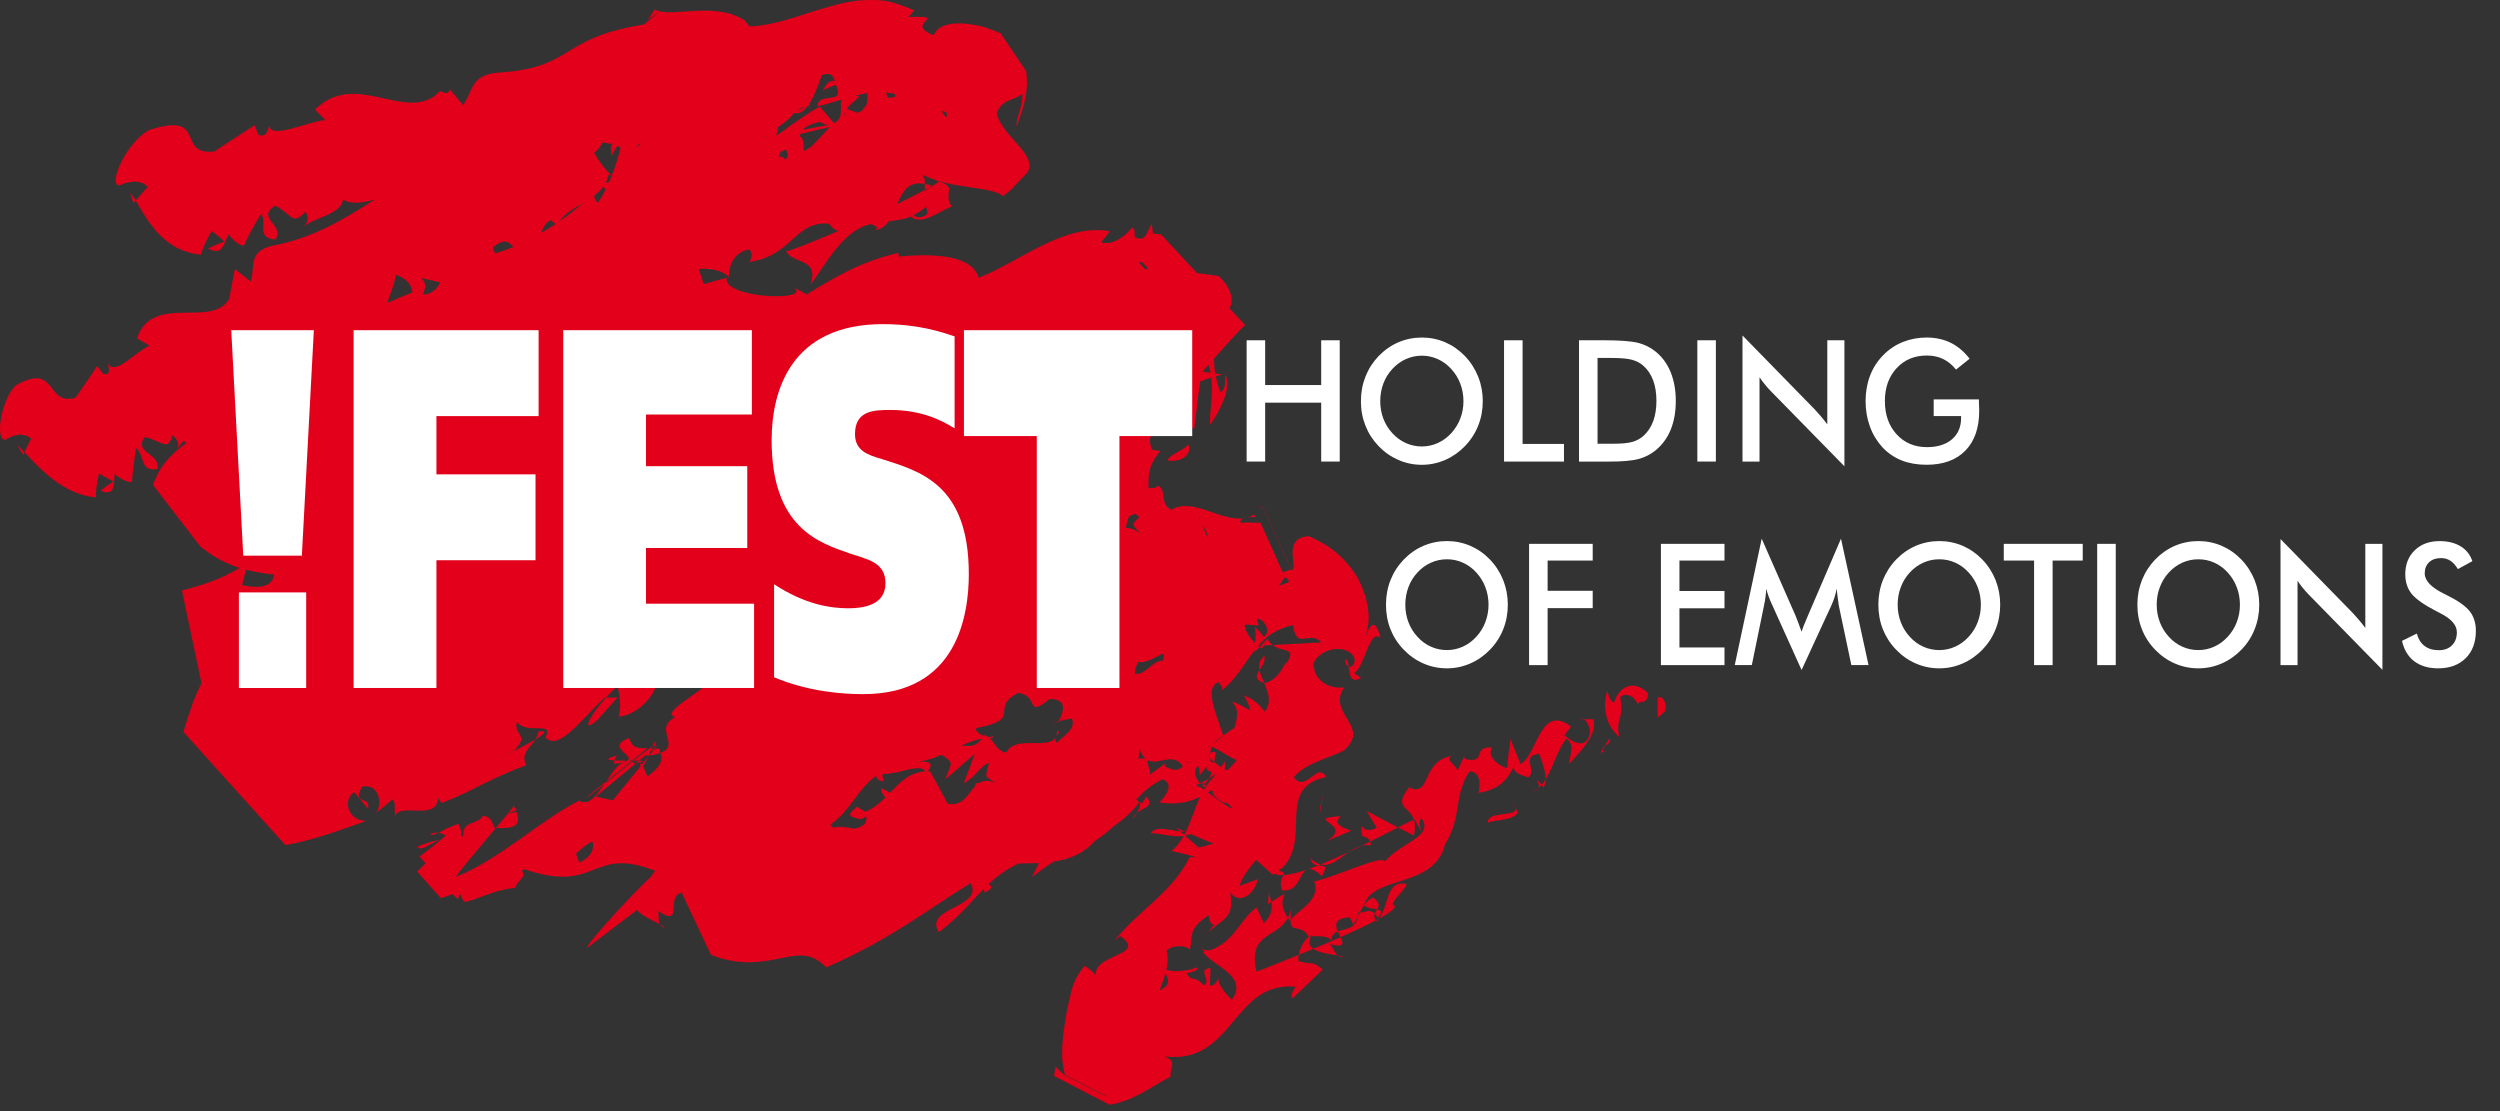 <svg width="63" height="28" viewBox="0 0 63 28" fill="none" xmlns="http://www.w3.org/2000/svg">
<rect x="0" y="0" width="63" height="28" fill="#333333" stroke="none"/>
<path d="M15.013 20.075L16.574 18.778L15.443 20.168L15.013 20.075ZM16.63 23.292C16.655 23.325 16.692 23.358 16.755 23.383C16.743 23.356 16.692 23.323 16.63 23.292ZM23.404 4.735C23.429 4.714 23.436 4.689 23.471 4.671C23.411 4.656 23.356 4.643 23.304 4.635L23.307 4.785L23.404 4.735ZM31.337 13.06C31.372 13.055 31.406 13.047 31.441 13.039C31.403 13.042 31.369 13.049 31.337 13.06ZM29.002 21.002C29.255 20.978 29.73 21.181 30.032 20.998L30.023 20.871C29.94 21.137 29.153 20.695 29.002 21.002ZM31.598 12.973C31.546 13.003 31.494 13.023 31.441 13.039C31.575 13.024 31.712 13.038 31.598 12.973ZM30.128 19.787C30.058 19.811 30.842 20.618 30.768 20.631C30.87 20.621 30.082 19.817 30.128 19.787ZM11.094 21.158C10.908 21.195 10.715 21.252 10.517 21.334C10.605 21.482 10.843 21.245 11.094 21.158ZM15.644 17.579V17.572L15.563 17.576L15.644 17.579ZM3.362 5.119L3.421 5.054C3.374 4.984 3.33 4.913 3.277 4.849L3.362 5.119ZM19.808 6.332C19.806 6.329 19.803 6.327 19.803 6.324C19.798 6.329 19.803 6.33 19.808 6.332ZM31.772 12.773L31.696 12.747L31.782 12.784L31.823 12.799L31.833 12.803H31.836C31.833 12.798 31.831 12.794 31.83 12.79L31.813 12.786L31.772 12.773ZM29.378 19.226L29.473 19.156C29.443 19.178 29.402 19.202 29.378 19.226ZM31.054 20.359C31.065 20.47 30.19 19.748 30.128 19.787L30.271 19.726C30.262 19.662 31.099 20.388 31.054 20.359ZM30.023 20.872C30.033 20.835 30.03 20.785 30.009 20.713L30.023 20.872ZM31.829 12.79C31.723 12.555 31.649 12.391 31.64 12.368C31.647 12.387 31.704 12.514 31.829 12.79ZM30.283 19.806C30.363 19.759 30.42 19.696 30.467 19.619C30.4 19.659 30.338 19.694 30.271 19.726L30.283 19.806ZM16.166 19.032C16.369 19.049 16.517 19.023 16.642 18.973C16.63 18.933 16.624 18.894 16.591 18.852L16.166 19.032ZM0.583 11.459L0.616 11.395C0.554 11.334 0.496 11.274 0.43 11.22L0.583 11.459ZM27.136 24.62C27.132 24.625 27.13 24.635 27.125 24.646C27.129 24.631 27.134 24.624 27.136 24.62ZM28.714 20.214C28.714 20.214 28.714 20.214 28.715 20.216C28.715 20.216 28.715 20.214 28.714 20.214ZM28.65 20.482C28.629 20.499 28.607 20.519 28.594 20.539C28.479 20.709 28.572 20.614 28.65 20.482ZM16.628 0.288C16.651 0.272 16.665 0.263 16.667 0.26C16.665 0.263 16.651 0.271 16.628 0.288ZM16.398 0.385L16.358 0.447L16.334 0.476L16.323 0.492L16.321 0.496L16.318 0.497C16.279 0.526 16.525 0.356 16.627 0.288C16.58 0.277 16.538 0.263 16.501 0.242C16.469 0.289 16.427 0.341 16.398 0.385ZM33.416 21.2C33.642 21.112 33.835 21.026 34.052 20.931C33.842 20.864 33.57 20.768 33.788 20.568C32.778 20.631 34.181 20.775 33.416 21.2ZM38.769 19.865C38.727 19.899 38.682 19.937 38.632 19.967C38.705 19.931 38.747 19.901 38.769 19.865ZM38.728 19.659C38.784 19.757 38.796 19.817 38.769 19.865C38.798 19.838 38.825 19.81 38.848 19.781C38.812 19.724 38.775 19.675 38.728 19.659ZM34.72 23.133C34.856 22.979 34.804 22.936 34.704 22.915C34.681 22.948 34.659 22.983 34.643 23.023C34.67 23.05 34.694 23.085 34.72 23.133ZM34.75 23.152C34.725 23.165 34.698 23.18 34.67 23.195C34.675 23.201 34.678 23.207 34.683 23.215C34.709 23.198 34.729 23.176 34.75 23.152ZM35.089 22.789C35.163 22.603 35.374 22.467 35.448 22.278C34.913 22.154 34.999 22.858 34.75 23.153C35.084 22.97 35.245 22.832 35.089 22.789ZM28.65 20.482C28.809 20.359 29.106 20.319 28.887 20.073L28.78 20.247C28.754 20.237 28.733 20.227 28.715 20.216C28.751 20.27 28.708 20.385 28.65 20.482ZM33.713 24.077C33.615 24.006 33.596 23.871 33.509 23.789C33.891 23.892 33.857 23.779 33.779 23.618C33.558 23.716 33.326 23.814 33.095 23.91C33.245 24.019 33.534 24.044 33.713 24.077ZM37.496 20.734C37.673 20.646 38.118 20.695 38.256 20.467L38.189 20.358C38.256 20.605 37.454 20.42 37.496 20.734ZM33.852 24.124C33.83 24.102 33.775 24.088 33.713 24.077C33.747 24.102 33.791 24.12 33.852 24.124ZM38.895 19.85C38.933 19.792 38.949 19.722 38.949 19.643C38.916 19.693 38.885 19.738 38.848 19.78L38.895 19.85ZM38.103 20.219L38.19 20.358C38.179 20.322 38.152 20.278 38.103 20.219ZM26.646 18.425C26.643 18.477 26.633 18.517 26.618 18.553C26.664 18.482 26.742 18.435 26.646 18.425ZM30.577 21.262L30.21 21.359L29.634 20.861L30.577 21.262ZM39.915 18.123C40.011 18.182 40.096 18.413 40.059 18.503C39.955 18.937 39.542 18.644 39.425 18.528L39.59 18.308C38.799 17.724 38.767 18.995 38.318 19.255L38.063 18.622C38.032 18.868 37.999 19.109 37.978 19.358C37.768 19.296 37.452 19.068 37.604 18.833C37.067 18.819 37.485 19.214 36.968 19.14C36.898 19.12 36.889 19.087 36.899 19.047L36.731 19.421C36.693 19.273 36.36 19.113 36.608 19.042C35.801 19.173 36.077 20.075 35.529 19.857L35.545 19.794C35.076 20.371 35.513 20.298 35.629 20.655C35.634 20.653 35.641 20.651 35.646 20.648C35.706 20.763 35.783 20.887 35.826 20.97C35.761 20.798 35.764 20.689 35.817 20.614C35.812 20.606 35.804 20.597 35.798 20.59C35.826 20.582 35.835 20.59 35.817 20.614C36.162 21.08 35.3 21.228 34.903 21.707C34.815 21.532 33.737 22.071 33.126 22.21L33.08 22.126C33.346 22.634 32.812 22.862 32.521 23.174C32.524 23.548 32.759 23.256 32.97 23.589C32.981 23.589 32.993 23.589 33.005 23.589C33.02 23.579 33.032 23.567 33.048 23.558C33.041 23.568 33.039 23.579 33.035 23.59C33.259 23.595 33.524 23.583 33.543 23.719C33.554 23.568 33.622 23.506 33.71 23.471C33.643 23.302 33.635 23.134 34.013 23.117L34.1 23.291C34.148 23.229 34.182 23.159 34.219 23.09C34.227 23.052 34.232 23.012 34.234 22.967C34.246 22.979 34.258 22.983 34.27 22.988C34.304 22.925 34.336 22.862 34.376 22.806C34.376 22.806 34.376 22.806 34.376 22.805C34.593 22.051 36.146 22.394 36.416 21.275C36.862 20.557 36.614 20.083 37.033 19.436C37.407 19.468 37.255 19.98 37.257 19.98C37.738 19.904 37.952 19.7 38.141 19.338C38.168 19.488 38.308 19.523 38.519 19.592C38.738 19.392 38.311 19.046 38.789 18.995C38.847 19.167 38.953 19.429 38.95 19.644C39.14 19.332 39.242 18.916 39.471 18.614C39.717 18.779 39.536 19.058 39.543 19.262C39.8 18.945 40.272 18.527 40.15 18.123L39.915 18.123ZM34.269 22.987C34.252 23.02 34.236 23.055 34.218 23.089C34.152 23.435 33.888 23.399 33.709 23.47C33.732 23.521 33.756 23.57 33.779 23.617C34.119 23.466 34.432 23.321 34.67 23.194C34.628 23.124 34.628 23.069 34.643 23.023C34.505 22.881 34.368 23.019 34.269 22.987ZM34.704 22.915C34.756 22.834 34.789 22.755 34.603 22.616C34.505 22.657 34.434 22.725 34.374 22.805C34.425 22.894 34.592 22.892 34.704 22.915ZM33.007 23.667L33.055 23.76C33.041 23.718 33.024 23.686 33.007 23.656C33.013 23.635 33.023 23.613 33.035 23.59C33.024 23.59 33.014 23.59 33.004 23.589C32.998 23.595 32.988 23.6 32.98 23.608C32.977 23.6 32.973 23.595 32.969 23.589L32.963 23.587L32.975 23.611C32.846 23.724 32.754 23.895 32.729 24.063C32.85 24.013 32.973 23.962 33.094 23.911C33.019 23.856 32.977 23.779 33.007 23.667ZM31.833 16.294L31.85 16.276L31.858 16.267V16.265C32.143 16.25 31.893 16.263 31.779 16.269C31.766 16.28 31.756 16.29 31.746 16.302C31.765 16.314 31.785 16.327 31.804 16.339L31.833 16.294ZM31.664 24.477C31.445 23.486 32.168 23.665 32.456 23.129C32.296 22.886 32.285 22.74 32.375 22.514L32.038 22.729C32.075 22.928 32.03 23.073 31.85 23.266L31.666 22.868C31.261 23.149 31.1 23.747 30.482 23.949C30.408 23.945 30.307 23.948 30.206 23.881L30.366 23.978C30.35 23.984 30.332 23.988 30.317 23.993C30.536 24.332 31.484 24.59 31.041 25.195C30.882 25.037 30.624 24.755 30.728 24.58C30.694 24.638 30.656 24.846 30.491 24.838L30.504 24.391C30.14 24.433 30.559 24.724 30.329 24.831C30.134 24.58 30.03 24.753 29.905 24.538C29.94 24.48 30.169 24.523 30.174 24.374C29.946 24.464 29.633 24.504 29.392 24.444C29.43 24.28 29.443 24.121 29.397 23.966C29.473 23.834 29.844 23.79 29.986 23.934C30.07 23.543 29.932 23.422 30.458 23.062C30.512 23.531 30.752 23.065 30.439 23.503C30.822 23.134 31.112 23.164 31.002 22.497C31.28 22.843 31.652 22.45 31.693 22.154C31.54 22.211 31.38 22.276 31.233 22.324C31.323 22.062 31.494 21.863 31.653 21.669L32.072 22.042C32.087 22.033 32.102 22.024 32.117 22.017C32.171 22.047 32.247 22.058 32.34 22.054C32.361 22.001 32.351 21.972 32.221 21.945C33.138 21.256 32.087 19.846 33.42 19.582C33.195 19.17 32.903 20.003 32.607 19.587C32.899 19.186 33.858 19.009 33.927 18.852C34.499 18.291 33.433 17.964 33.875 17.319C33.652 17.361 33.133 17.281 33.097 16.723C33.288 16.276 34.045 16.221 34.141 16.631C34.125 16.77 34.05 16.82 33.985 16.799C34.015 16.994 34.028 17.241 34.297 17.082L34.123 16.962C34.413 16.776 34.499 15.839 34.794 16.075C34.633 15.516 34.519 15.769 34.397 16.08C34.532 15.703 34.536 15.301 34.306 14.753C34.19 14.469 33.916 14.088 33.517 13.805C33.419 13.733 33.312 13.678 33.203 13.619L33.035 13.537L32.99 13.517L32.979 13.512C32.279 13.551 32.744 14.355 32.542 14.366C32.19 13.581 31.736 12.57 31.836 12.794L31.831 12.793L31.829 12.791C32.026 13.232 32.334 13.92 32.536 14.366C32.404 14.374 32.35 14.377 32.344 14.377C32.353 14.377 32.41 14.372 32.47 14.371H32.469L32.466 14.372L32.46 14.374L32.433 14.386C32.397 14.398 32.362 14.41 32.326 14.422C32.081 13.872 31.692 13.007 31.766 13.176H31.765H31.749L31.659 13.172C31.536 13.17 31.396 13.158 31.261 13.178C31.247 13.115 31.283 13.081 31.337 13.061C30.739 13.141 30.045 12.52 29.517 12.848C29.21 12.691 29.409 12.348 29.184 12.24L29.139 12.274L29.116 12.286L29.109 12.291H29.108V12.292C29.093 12.293 28.989 12.301 28.944 12.305C28.941 12.013 28.919 11.733 29.243 11.367L29.026 11.329C28.78 10.605 29.572 11.214 29.457 10.578L30.094 10.806C30.134 10.571 30.175 10.081 30.247 9.612C30.286 9.596 30.325 9.58 30.366 9.565L30.525 9.518C30.571 9.928 30.488 10.377 30.487 10.713C30.683 10.462 31.08 9.751 30.873 9.438C30.862 9.585 30.913 9.813 30.754 9.877C30.702 9.745 30.665 9.615 30.638 9.485L30.696 9.468L30.777 9.443L30.8 9.439L30.805 9.438L30.805 9.436C30.743 9.428 30.683 9.42 30.624 9.413C30.604 9.289 30.594 9.163 30.595 9.037C30.665 8.959 30.729 8.884 30.796 8.808C30.933 8.65 31.074 8.502 31.212 8.352L31.32 8.246L31.374 8.194L31.376 8.192V8.191C32.275 9.161 31.74 8.584 30.98 7.763C30.994 7.745 31.006 7.725 31.016 7.703C31.074 7.574 31.043 7.261 30.712 6.959L30.708 6.956C30.803 6.968 30.504 6.927 30.162 6.88C29.57 6.243 29.091 5.725 29.258 5.906L29.25 5.905H29.239L29.219 5.903C29.163 5.9 29.108 5.893 29.055 5.882L29.025 5.646C28.917 5.76 28.896 6.141 28.597 5.971C28.585 5.877 28.611 5.736 28.522 5.738C28.485 5.792 28.349 5.947 28.168 6.043C28.101 5.971 28.093 5.962 28.168 6.043C28.042 6.112 27.895 6.151 27.746 6.105C27.822 6.011 27.904 5.923 27.967 5.827C26.808 5.622 25.754 6.567 24.662 7C24.476 6.34 23.218 6.412 22.652 6.465L22.64 6.372C21.66 6.599 21.002 7.008 20.327 7.422C20.234 7.364 20.124 7.307 19.996 7.245C20.515 7.593 18.213 7.54 18.312 6.999L17.733 7.159C17.686 7.007 17.643 6.884 17.606 6.777C17.91 6.754 18.226 6.82 18.376 6.989C18.337 6.744 18.497 6.334 18.882 6.288C18.997 6.401 18.921 6.534 18.882 6.6C19.97 6.451 20.037 5.551 20.892 5.638C20.978 5.758 21.055 5.802 21.132 5.817C20.441 6.119 19.862 6.338 19.808 6.333C20.006 6.678 20.642 6.483 20.429 7.176C20.778 6.7 21.277 5.755 21.954 5.648C22.002 5.67 22.05 5.689 22.102 5.734L22.065 5.8C22.219 5.773 22.321 5.685 22.401 5.575C22.622 5.547 22.767 5.534 22.949 5.457C23.22 5.699 23.662 5.322 23.982 5.206C23.741 4.831 24.168 4.718 23.623 4.562C23.686 4.569 23.59 4.634 23.404 4.736C23.368 4.767 23.321 4.793 23.307 4.828V4.786C23.139 4.872 22.915 4.995 22.61 5.14C22.748 4.832 22.882 4.554 23.304 4.637C23.313 4.323 23.236 4.571 23.265 4.41C23.971 4.775 24.958 4.683 25.282 4.943C25.7 4.597 25.369 4.868 25.829 4.416C26.284 3.982 25.264 3.463 25.119 2.87C25.222 2.493 25.568 2.535 25.765 2.367C25.775 2.712 25.59 2.998 25.62 3.179C25.7 2.958 25.826 2.661 25.87 2.267C25.88 2.17 25.885 2.068 25.875 1.961L25.864 1.802V1.801C25.574 1.371 26.513 2.76 25.214 0.838H25.213L25.209 0.834L25.201 0.832L25.186 0.825L25.156 0.813L25.096 0.789C24.933 0.73 24.765 0.66 24.62 0.641C24.013 0.516 23.628 0.625 23.53 0.889C22.728 0.583 24.001 0.392 22.892 0.429L23.038 0.262C22.453 0.019 22.294 -0.014 21.757 0.004C21.298 0.027 20.849 0.18 20.411 0.314C19.911 0.476 19.43 0.64 18.89 0.668C18.667 0.4 18.505 0.204 18.764 0.515L18.761 0.513L18.742 0.502C18.694 0.47 18.638 0.44 18.577 0.414C18.449 0.356 18.321 0.322 18.189 0.301C17.917 0.256 17.662 0.266 17.443 0.278C17.09 0.301 16.817 0.33 16.628 0.287C16.622 0.291 16.617 0.294 16.608 0.301L16.606 0.303L16.597 0.309L16.331 0.531C16.296 0.559 16.259 0.588 16.224 0.618C14.039 0.967 14.505 1.716 12.528 1.831C11.849 1.907 11.943 2.262 11.669 2.649L11.344 2.26C11.196 2.495 11.152 2.157 10.991 2.39C10.152 3.047 8.949 1.764 7.939 2.761L8.195 3.025C7.727 3.071 6.813 3.523 6.783 3.161C6.754 3.225 6.728 3.504 6.504 3.388L6.418 3.156C6.089 3.371 5.743 3.586 5.404 3.817C4.413 3.928 5.26 2.796 3.759 3.275C3.19 3.579 2.7 4.67 3.009 4.675C3.202 4.57 3.564 4.507 3.72 4.717C3.612 4.824 3.517 4.943 3.42 5.053C3.792 5.7 4.18 6.325 5.062 6.42C5.12 6.218 5.216 6.022 5.337 5.821C5.45 5.908 5.554 5.995 5.655 6.085C5.51 6.141 5.365 6.197 5.242 6.261C5.609 6.461 5.631 6.155 5.762 5.905C5.878 6.066 6.002 6.163 6.141 6.198C6.267 5.931 6.41 5.66 6.581 5.39C6.746 5.64 6.44 5.992 6.941 6.039C7.189 5.659 6.433 5.505 6.935 5.181C7.385 5.418 7.358 5.695 7.695 5.336C7.807 5.5 7.753 5.632 7.611 5.748C7.915 5.455 8.567 5.438 8.648 5.028C8.882 5.174 9.175 5.089 9.435 5.033C8.646 5.545 7.831 6.022 6.835 6.197C6.254 6.36 6.433 6.69 6.321 7.097L5.919 6.78C5.867 7.029 5.823 7.279 5.777 7.53C5.338 8.292 3.841 7.374 3.452 8.525L3.767 8.712C3.417 8.858 2.887 9.493 2.719 9.158C2.724 9.222 2.823 9.486 2.603 9.422L2.445 9.224C2.281 9.483 2.093 9.75 1.904 10.02C1.146 10.253 1.456 9.108 0.401 9.709C0.038 10.037 -0.147 11.117 0.142 11.084C0.287 10.967 0.595 10.876 0.786 11.058C0.722 11.167 0.669 11.286 0.616 11.394C1.126 11.953 1.682 12.473 2.422 12.535C2.404 12.347 2.452 12.142 2.493 11.934L2.853 12.135C2.73 12.216 2.624 12.293 2.532 12.367C2.912 12.517 2.861 12.204 2.89 11.945C3.042 12.078 3.189 12.148 3.324 12.151C3.341 11.872 3.388 11.578 3.428 11.288C3.662 11.487 3.508 11.899 3.972 11.819C4.038 11.404 3.353 11.427 3.648 11.014C4.113 11.127 4.225 11.383 4.348 10.968C4.498 11.088 4.522 11.214 4.46 11.35C4.243 11.535 4.068 11.739 3.953 11.994L3.897 12.113L3.87 12.173L3.859 12.202L3.853 12.216C4.388 12.914 2.656 10.66 5.053 13.778H5.054L5.056 13.779L5.059 13.782L5.171 13.867C5.246 13.921 5.317 13.971 5.398 14.021C5.554 14.116 5.747 14.22 6.037 14.311C5.697 14.516 5.334 14.666 4.962 14.774L4.622 14.873L4.59 14.882L4.585 14.883C4.793 15.869 4.954 16.632 5.078 17.22C5.001 17.372 4.931 17.526 4.867 17.688L4.738 18.067L4.678 18.261L4.649 18.358L4.634 18.407L4.626 18.433L4.622 18.445C2.325 15.895 7.752 21.919 7.193 21.298H7.197L7.202 21.297L7.21 21.295C8.049 21.136 8.649 20.882 9.234 20.687C8.745 20.689 8.633 20.126 8.931 19.965L9.275 20.383C9.351 20.022 8.857 20.327 9.122 19.826C9.548 19.733 9.648 20.248 9.479 20.485C9.624 20.372 9.761 20.257 9.896 20.142C9.993 20.268 9.914 20.383 9.968 20.569C10.035 20.21 11.028 20.705 11.036 20.111L11.127 20.237C11.613 20.048 11.913 19.891 12.154 19.766C12.485 19.608 12.823 19.441 13.255 19.285C13.092 18.881 13.472 18.845 13.574 18.432C14.264 18.33 12.222 19.277 12.954 18.916C13.37 18.498 12.924 18.524 13.028 18.193C13.265 18.529 13.979 18.154 13.746 18.582C14.083 18.959 14.711 18.05 15.241 17.579C15.346 17.581 15.454 17.58 15.562 17.576L15.064 18.134C14.569 18.576 14.89 17.917 15.537 17.309C15.633 17.366 15.656 17.924 15.584 18.061C16.113 18.021 16.657 17.389 16.533 17.04C17.033 17.412 17.502 17.267 17.928 17.125C17.774 17.389 16.599 17.97 17.014 18.069C16.449 18.379 17.172 18.777 16.641 18.973C16.749 19.253 16.499 19.412 16.317 19.572C16.25 19.422 16.199 19.268 16.128 19.229C16.141 19.756 16.616 18.256 16.506 18.807C16.505 18.808 16.503 18.809 16.503 18.81C16.503 18.653 14.837 20.127 14.776 20.095L16.314 18.855C16.008 18.862 15.942 18.827 15.85 18.599C15.1 18.88 16.464 19.142 15.458 19.248C15.509 19.189 15.447 19.153 15.556 19.039C14.619 19.279 16.904 19.079 15.993 19.239C15.48 18.815 15.099 20.502 14.592 20.176C13.548 20.717 12.624 21.634 11.496 22.095C11.469 22.049 12.976 20.326 12.95 20.302C12.961 20.343 12.988 20.381 13.02 20.415C12.936 20.448 12.854 20.479 12.768 20.508L13.018 20.462C13.165 20.882 12.848 20.871 12.469 20.866C12.4 20.757 12.405 20.594 12.17 20.553C12.083 20.775 11.634 20.683 11.684 21.041C11.661 21.063 11.639 21.089 11.62 21.116C11.618 21.116 11.617 21.116 11.617 21.116C11.671 20.97 11.522 20.676 11.535 20.765C11.446 20.796 11.363 20.832 11.28 20.87C11.275 20.867 11.275 20.865 11.273 20.863C11.256 20.876 11.236 20.889 11.212 20.902C11.168 20.925 11.125 20.948 11.085 20.969C10.636 21.19 10.909 20.836 11.234 21.06C11.198 21.088 11.165 21.117 11.13 21.146C11.118 21.149 11.107 21.153 11.094 21.158L11.121 21.153C11.091 21.178 11.06 21.203 11.03 21.229C10.929 21.316 10.822 21.392 10.711 21.478L10.626 21.542L10.583 21.574L10.572 21.582V21.583H10.57C10.171 21.136 10.39 21.384 10.723 21.755C10.699 21.778 10.675 21.801 10.653 21.825L10.559 21.921L10.536 21.944L10.524 21.957L10.52 21.963L10.515 21.965C9.982 21.369 11.24 22.78 11.111 22.635V22.634H11.113L11.167 22.615L11.382 22.544L11.415 22.534C11.524 22.655 11.582 22.719 11.537 22.67V22.668L11.538 22.663L11.543 22.651C11.555 22.613 11.568 22.568 11.595 22.527C11.624 22.598 11.656 22.665 11.702 22.728C11.94 22.714 12.459 22.407 12.982 22.378C13.04 22.172 13.278 22.119 13.153 21.939C13.173 21.927 13.194 21.916 13.213 21.905C15.1 22.55 14.876 21.27 16.572 21.972C16.397 22.002 14.664 23.905 14.802 23.881L17.541 21.801C17.36 21.473 17.328 21.619 17 21.395C17.111 21.161 15.896 22.63 16.211 22.583C15.694 22.9 16.344 23.137 16.63 23.293C16.566 23.193 16.623 23.062 16.578 22.957C17.244 23.39 16.762 22.595 17.177 22.492C17.596 23.383 18.031 24.308 17.917 24.065L17.938 24.072L17.982 24.088L18.071 24.118C18.574 24.29 18.996 24.258 19.337 24.211C20.01 24.1 20.36 23.912 20.823 24.378C22.475 23.659 23.428 22.88 24.456 22.259C24.456 22.259 24.462 22.259 24.464 22.259C24.786 22.886 23.27 22.859 23.658 23.491C24.165 23.116 24.459 22.735 24.787 22.403C24.799 22.429 24.803 22.461 24.806 22.498C25.036 22.384 25.006 22.33 24.908 22.284C25.118 22.086 25.351 21.908 25.663 21.763C25.829 21.757 26.003 21.756 26.177 21.747C26.143 21.861 26.032 22.017 26.014 22.102C26.189 21.956 26.371 21.828 26.555 21.712C26.935 21.655 27.301 21.52 27.601 21.183C27.79 21.063 27.935 20.944 28.057 20.829C28.305 20.656 28.531 20.46 28.713 20.215C28.683 20.197 28.657 20.174 28.635 20.15C28.794 19.969 28.983 19.798 29.295 19.637C29.685 19.788 29.213 20.22 29.21 20.219C29.788 20.309 30.156 20.169 30.57 19.886C30.52 20.036 30.655 20.116 30.854 20.239C31.218 20.102 30.071 18.868 30.639 18.952C30.625 19.03 30.615 19.126 30.596 19.228C30.558 19.212 30.519 19.188 30.469 19.159C30.331 19.351 30.416 19.42 30.537 19.459C30.519 19.515 30.494 19.571 30.465 19.622C30.532 19.578 30.593 19.535 30.655 19.49C30.821 19.532 30.948 19.571 30.618 19.817C30.615 19.753 30.546 19.749 30.548 19.617C30.034 20.178 30.076 20.967 29.526 21.445C28.875 21.312 30.566 21.652 29.98 21.598C29.545 22.493 28.675 22.949 28.078 23.715L28.229 23.59C28.952 24.096 27.482 24.023 27.617 24.631C27.615 24.498 27.253 24.28 27.326 24.351C27.269 24.415 27.219 24.483 27.177 24.555L27.144 24.609L27.129 24.637L27.125 24.642L27.124 24.645C27.101 24.692 27.062 24.776 27.058 24.786V24.787C27.057 24.788 27.057 24.788 27.057 24.787V24.788L27.052 24.797L27.03 24.865C27.003 24.973 26.954 25.15 26.914 25.342C26.871 25.541 26.833 25.769 26.798 26.034C26.786 26.184 26.766 26.301 26.766 26.491C26.77 26.584 26.763 26.651 26.776 26.767L26.806 26.94L26.824 27.024L26.833 27.066L26.834 27.078L26.837 27.082V27.085L26.839 27.087C26.817 27.075 26.799 27.066 26.782 27.057L26.721 27.002L26.601 26.878L26.574 27.04L26.57 27.082L26.567 27.104V27.115V27.116C26.264 26.959 29.203 28.486 27.96 27.84H27.962L27.964 27.839L28.022 27.83C28.098 27.814 28.178 27.794 28.261 27.767C28.429 27.721 28.573 27.644 28.728 27.569C29.025 27.413 29.278 27.236 29.502 27.134C29.462 26.892 29.689 26.763 29.349 26.622C31.101 26.835 31.056 24.705 32.668 24.866C32.55 24.945 32.5 25.198 32.597 25.138L33.332 24.434C33.037 24.188 33.08 24.331 32.721 24.22C32.715 24.169 32.718 24.114 32.728 24.062C32.337 24.222 31.97 24.367 31.693 24.476L31.664 24.477ZM31.188 24.678L31.167 24.683L31.19 24.677C31.189 24.678 31.189 24.678 31.188 24.678ZM30.455 9.194C30.479 9.26 30.495 9.326 30.507 9.395C30.437 9.385 30.369 9.376 30.304 9.367C30.356 9.309 30.406 9.252 30.455 9.194ZM23.2 5.317C23.232 5.292 23.276 5.26 23.333 5.217L23.323 5.162C23.35 5.243 23.371 5.318 23.371 5.384C23.279 5.498 23.068 5.5 23.028 5.416C23.086 5.386 23.097 5.376 23.2 5.317ZM23.859 2.905L23.852 2.939L23.845 2.957L23.843 2.966V2.969C23.878 3.022 23.826 2.944 23.732 2.805C23.833 2.801 23.879 2.843 23.859 2.905ZM22.553 2.373C22.558 2.397 22.558 2.418 22.558 2.438C22.506 2.451 22.447 2.461 22.375 2.467C22.362 2.421 22.344 2.376 22.329 2.331C22.404 2.34 22.479 2.352 22.553 2.373ZM21.614 2.421C21.593 2.418 21.571 2.414 21.549 2.412C21.653 2.385 21.757 2.364 21.86 2.348C21.854 2.475 21.866 2.597 21.806 2.696C21.769 2.709 21.749 2.727 21.754 2.76C21.719 2.791 21.669 2.82 21.604 2.842L21.34 2.744C21.469 2.552 21.737 2.423 21.614 2.421ZM21.29 2.849C21.296 2.866 21.306 2.884 21.313 2.899C21.302 2.901 21.29 2.902 21.277 2.903C21.28 2.884 21.284 2.866 21.29 2.849ZM20.26 2.679C20.216 2.748 20.157 2.77 20.103 2.771C20.156 2.745 20.208 2.715 20.26 2.679ZM19.607 3.206C19.779 3.081 19.895 3.002 20.006 2.847C20.15 2.887 20.268 2.796 20.372 2.649C20.399 2.689 20.415 2.726 20.424 2.761C20.41 2.715 20.397 2.672 20.387 2.628C20.529 2.415 20.634 2.102 20.712 1.892C20.861 1.843 20.977 1.828 21.036 2.04C20.845 2.018 20.824 2.164 20.731 2.273L21.061 2.133C21.323 2.678 20.612 2.288 20.601 2.679C20.803 2.632 21.006 2.569 21.207 2.509C21.143 2.669 21.292 2.972 21.018 3.104L20.657 2.686C20.587 2.724 20.515 2.768 20.442 2.813C20.437 2.797 20.431 2.781 20.425 2.764C20.428 2.784 20.43 2.804 20.428 2.823C20.146 3 19.849 3.214 19.54 3.44C19.584 3.375 19.605 3.296 19.607 3.206ZM19.269 3.448C19.321 3.45 19.37 3.45 19.437 3.468L19.44 3.514C19.28 3.632 21.405 3.037 21.24 3.156C21.313 2.98 19.123 3.546 19.269 3.448ZM18.507 3.082C18.441 3.127 18.413 3.146 18.507 3.082V3.082ZM20.666 3.071C20.797 3.151 20.882 3.167 20.953 3.156C20.755 3.376 20.575 3.563 20.435 3.703C20.374 3.741 20.315 3.777 20.254 3.812C20.235 3.678 20.29 3.505 20.143 3.428C20.22 3.279 20.247 3.164 20.666 3.071ZM19.685 3.825C19.726 3.804 19.765 3.783 19.798 3.763C19.871 3.865 19.877 3.981 19.77 4.022C19.777 3.97 19.714 3.95 19.621 3.943C19.659 3.864 19.681 3.794 19.685 3.825ZM4.46 11.35C4.498 11.259 4.561 11.178 4.634 11.103C4.649 11.126 4.668 11.15 4.691 11.17C4.611 11.229 4.532 11.29 4.46 11.35ZM6.879 14.593C6.783 14.759 6.579 14.846 6.099 14.746L6.199 14.356C6.393 14.407 6.627 14.452 6.908 14.482C6.9 14.519 6.889 14.557 6.879 14.593ZM9.764 7.633C9.828 7.396 9.947 7.168 9.971 6.922C10.294 7.039 10.37 7.196 10.39 7.371C10.18 7.449 9.971 7.537 9.764 7.633ZM10.654 7.427C10.721 7.269 10.764 7.126 10.603 7.001C10.916 7.089 10.984 7.073 11.089 7.123C11.009 7.282 10.894 7.406 10.654 7.427ZM12.478 6.385C12.451 6.337 12.429 6.289 12.417 6.241C12.689 6.001 12.818 6.077 12.934 6.224C12.783 6.287 12.631 6.341 12.478 6.385ZM13.633 5.873C13.693 5.723 13.762 5.6 13.877 5.549C13.922 5.591 13.967 5.609 13.996 5.646C13.879 5.724 13.757 5.8 13.633 5.873ZM14.105 5.573C14.23 5.379 14.464 5.254 14.698 5.115C14.522 5.264 14.323 5.421 14.105 5.573ZM15.074 5.108C15.012 5.067 14.974 5.001 14.975 4.931C15.062 4.863 15.142 4.79 15.204 4.702C15.215 4.725 15.236 4.75 15.26 4.778C15.203 4.891 15.142 5.002 15.074 5.108ZM15.348 4.59C15.312 4.595 15.283 4.601 15.262 4.608C15.296 4.545 15.323 4.475 15.338 4.395C15.369 4.407 15.392 4.42 15.415 4.434C15.392 4.486 15.37 4.539 15.348 4.59ZM15.416 4.427C15.213 4.233 15.062 4.018 14.971 3.849C15.075 3.791 15.13 3.67 15.189 3.587C15.267 3.602 15.348 3.621 15.436 3.629C15.359 3.698 15.411 3.814 15.411 3.93L15.557 3.668C15.588 3.689 15.615 3.709 15.637 3.727C15.585 3.945 15.512 4.187 15.416 4.427ZM16.039 3.715C16.068 3.676 16.099 3.638 16.13 3.601C16.132 3.61 16.134 3.621 16.134 3.629C16.108 3.672 16.075 3.699 16.039 3.715ZM14.634 21.723C14.631 21.712 14.624 21.702 14.621 21.688L14.632 21.723C14.623 21.729 14.614 21.735 14.601 21.742C14.573 21.676 14.54 21.596 14.516 21.512C14.668 21.381 14.757 21.279 14.931 21.208C14.979 21.386 14.922 21.562 14.634 21.723ZM18.002 17.181C17.972 17.174 17.959 17.146 17.958 17.115C18.061 17.079 18.163 17.046 18.26 17.019C18.219 17.14 18.153 17.217 18.002 17.181ZM28.922 6.756C28.907 6.771 28.89 6.785 28.873 6.797C28.871 6.797 28.871 6.797 28.868 6.799C28.807 6.732 28.748 6.667 28.69 6.606L28.736 6.605H28.765L28.778 6.606H28.782C28.519 6.322 28.406 6.199 28.398 6.189C28.413 6.208 28.63 6.442 28.922 6.756ZM22.432 19.977L22.213 19.863C22.196 19.931 22.242 20.024 22.312 20.099C22.17 20.239 22.011 20.37 21.806 20.456C21.735 20.406 21.613 20.365 21.613 20.316C21.374 20.52 21.317 20.571 21.687 20.645C21.751 20.621 21.793 20.597 21.818 20.575C21.824 20.576 21.827 20.576 21.831 20.576C21.86 20.782 21.706 20.838 21.527 20.885C21.329 20.844 21.142 20.811 21.005 20.862C20.982 20.836 20.958 20.814 20.934 20.793C20.932 20.789 20.929 20.782 20.927 20.778C21.409 20.461 21.645 19.842 22.088 19.546C22.075 19.61 22.113 19.665 22.262 19.696L22.234 19.504C22.343 19.511 22.483 19.485 22.625 19.453L22.608 19.481L22.685 19.439C22.971 19.372 23.254 19.299 23.311 19.44C22.904 19.468 22.675 19.719 22.432 19.977ZM24.677 19.73C24.574 19.729 24.564 19.755 24.589 19.797C24.393 19.988 24.283 20.328 23.884 20.256L23.442 19.439C23.421 19.437 23.402 19.437 23.38 19.437C23.559 19.207 23.382 19.173 23.121 19.203C23.363 19.165 23.554 19.096 23.73 19.02C24.026 19.234 24.007 19.167 23.821 19.642C24.072 19.424 24.322 19.215 24.563 18.995C24.477 19.247 24.383 19.485 24.286 19.735C24.561 19.607 24.733 19.267 24.921 19.228C24.823 19.632 24.798 19.54 25.097 19.733C24.905 19.65 24.776 19.666 24.677 19.73ZM24.229 18.787C24.38 18.719 24.543 18.657 24.74 18.612C24.593 18.831 24.414 18.805 24.229 18.787ZM26.633 18.722C26.587 18.67 26.584 18.625 26.6 18.585C26.4 18.904 25.586 18.514 25.36 18.964C25.123 18.93 25.061 18.706 24.937 18.594C24.987 18.601 25.028 18.592 25.038 18.556C24.992 18.561 24.954 18.569 24.916 18.576C24.881 18.548 24.839 18.53 24.788 18.529C24.786 18.534 24.783 18.538 24.781 18.542C24.649 18.48 24.533 18.382 24.625 18.342C25.812 18.114 24.9 17.854 25.662 17.46C26.208 17.545 25.833 18.118 26.448 17.615C26.933 17.61 26.786 17.962 26.681 18.175L26.526 18.207C26.591 18.206 26.64 18.195 26.679 18.18C26.672 18.195 26.664 18.211 26.657 18.223C26.673 18.204 26.69 18.186 26.709 18.167C26.811 18.145 26.912 18.127 27.015 18.102C27.104 18.382 26.872 18.474 26.633 18.722ZM26.792 18.094C26.774 18.122 26.75 18.145 26.714 18.165C26.74 18.139 26.766 18.115 26.792 18.094ZM28.005 13.393C27.727 13.518 27.446 13.702 27.094 13.542C27.084 13.532 27.076 13.521 27.066 13.51L27.037 13.174C27.044 13.157 27.052 13.142 27.06 13.126C27.304 13.123 27.628 13.001 27.955 13.072C27.908 13.111 27.86 13.152 27.809 13.188C27.915 13.183 28.02 13.159 28.122 13.126C28.146 13.135 28.166 13.145 28.186 13.157L28.005 13.393ZM28.369 13.301C28.398 13.199 28.417 13.088 28.457 13.003C28.513 12.982 28.568 12.963 28.616 12.948L28.709 13.034C28.492 13.244 28.532 13.203 28.737 13.447C28.606 13.343 28.485 13.304 28.369 13.301ZM28.956 12.303L28.954 12.305L28.944 12.308C28.944 12.307 28.944 12.306 28.944 12.303C28.948 12.303 28.953 12.303 28.957 12.302L28.956 12.303ZM28.684 19.121C28.71 19.015 28.724 18.924 28.711 18.865C28.753 18.984 28.804 19.062 28.859 19.111C28.797 19.111 28.738 19.115 28.684 19.121ZM28.599 16.979C28.594 16.905 28.613 16.821 28.663 16.727C28.666 16.722 28.668 16.72 28.67 16.716C28.677 16.705 28.682 16.694 28.688 16.683C28.892 16.715 29.109 16.558 29.32 16.466C29.326 16.521 29.324 16.581 29.308 16.648C29.031 16.637 28.865 17.03 28.599 16.979ZM30.442 13.573C30.396 13.468 30.348 13.359 30.296 13.245C30.379 13.333 30.433 13.444 30.442 13.573ZM30.208 13.049L30.21 13.05L30.215 13.053C30.24 13.06 30.245 13.086 30.243 13.125C30.231 13.1 30.22 13.074 30.208 13.049ZM30.232 13.184C30.232 13.185 30.232 13.185 30.232 13.185C30.231 13.185 30.231 13.183 30.231 13.183C30.231 13.183 30.231 13.184 30.232 13.184ZM29.397 19.336C29.334 19.294 29.345 19.259 29.378 19.226L28.977 19.52C29.013 19.407 28.876 19.234 28.931 19.16C29.201 19.294 29.557 18.939 29.809 19.309C29.73 19.384 29.657 19.453 29.397 19.336ZM31.847 16.056C31.779 15.953 31.698 15.869 31.62 15.791C31.642 15.906 31.643 16.054 31.634 16.21C31.464 16.049 31.344 15.833 31.369 15.739C31.481 15.736 31.603 15.771 31.726 15.754C31.524 15.352 32.155 15.809 31.847 16.056ZM32.453 14.683C32.45 14.684 32.448 14.684 32.444 14.685C32.428 14.644 32.406 14.597 32.381 14.543C32.462 14.594 32.509 14.652 32.453 14.683ZM32.235 14.744L32.338 14.603L32.364 14.567L32.377 14.547L32.38 14.546L32.383 14.545C32.406 14.6 32.427 14.646 32.444 14.686C32.36 14.71 32.288 14.736 32.225 14.759C32.228 14.753 32.233 14.748 32.235 14.744ZM29.917 19.232C29.915 19.227 29.912 19.224 29.91 19.219C29.966 19.204 30.017 19.201 30.061 19.207C30 19.205 29.955 19.215 29.917 19.232ZM30.46 18.828C30.425 18.665 31.24 19.286 31.191 19.125C31.121 19.216 31.033 19.302 30.95 19.394C30.934 19.517 30.206 18.911 30.35 18.904C30.224 18.988 30.95 19.836 30.82 19.856L30.882 19.176L30.381 19.856C30.2 19.747 30.009 19.478 30.191 19.3C30.22 19.352 30.234 19.428 30.234 19.533C30.704 19.019 30.281 18.877 30.809 18.548C30.907 18.672 30.84 18.788 30.901 18.967C30.972 18.559 30.193 17.361 30.716 17.188C30.744 17.272 30.855 17.335 30.77 17.408C31.151 17.13 31.351 16.725 31.622 16.38C31.619 16.397 31.618 16.413 31.615 16.431C31.661 16.389 31.703 16.345 31.745 16.302C31.732 16.292 31.72 16.283 31.709 16.274C31.915 16.035 32.174 15.838 32.578 15.755C32.64 16.108 32.746 16.115 32.877 16.094C32.944 16.082 33.019 16.065 33.098 16.078C33.138 16.086 33.178 16.099 33.224 16.129C33.245 16.142 33.264 16.16 33.288 16.181L33.291 16.186L33.295 16.187H33.296V16.189C32.686 16.221 32.303 16.243 32.065 16.254C32.324 16.459 32.688 16.288 32.423 16.713C32.398 16.585 32.289 17.129 31.857 17.216L31.856 17.215C31.958 17.453 32.059 17.709 31.866 17.935C31.753 17.761 31.579 17.611 31.348 17.525C31.459 17.719 31.492 17.813 31.506 17.902C31.324 17.81 31.134 17.687 31.046 17.688C31.239 17.871 31.18 18.102 31.105 18.343C30.895 18.469 30.68 18.669 30.46 18.828ZM27.855 27.628C27.804 27.601 27.751 27.575 27.762 27.58C27.773 27.585 27.78 27.588 27.788 27.595C27.776 27.586 27.767 27.581 27.762 27.58C27.6 27.495 27.311 27.343 26.82 27.09L26.818 27.088L26.813 27.085L26.786 27.06C27.11 27.229 27.796 27.584 27.859 27.617C27.856 27.616 27.853 27.614 27.85 27.612L27.862 27.603L27.859 27.617V27.619L27.855 27.628C27.896 27.65 27.938 27.67 27.948 27.677C27.94 27.672 27.913 27.657 27.855 27.628ZM29.368 24.869C29.313 24.909 29.265 24.937 29.223 24.953C29.276 24.81 29.329 24.671 29.368 24.531C29.44 24.644 29.471 24.77 29.368 24.869ZM40.42 18.943C40.403 18.919 40.393 18.898 40.388 18.878L40.331 18.97L40.42 18.943ZM40.673 17.709C40.542 17.646 40.538 17.497 40.503 17.408C40.396 17.735 40.417 18.241 40.806 18.573C40.705 18.053 40.934 18.18 40.83 17.565C40.99 17.422 41.221 17.58 41.274 17.762C41.282 17.616 41.537 17.79 41.53 17.468C41.193 17.129 40.806 17.265 40.673 17.709ZM41.778 17.579C41.765 17.749 41.765 17.921 41.778 18.092C41.82 18.032 41.888 17.992 41.95 17.936C42.022 17.802 41.93 17.506 41.778 17.579ZM40.445 18.789C40.509 18.756 40.595 18.725 40.566 18.596L40.445 18.789ZM33.263 20.491L33.346 20.002L33.268 20.354L33.263 20.491ZM29.424 11.604C29.715 11.654 30.048 11.495 29.953 11.201C29.77 11.383 29.447 11.467 29.424 11.604ZM31.937 16.098C31.885 16.156 31.832 16.213 31.779 16.269C31.826 16.267 31.918 16.262 32.065 16.254C32.019 16.217 31.973 16.167 31.937 16.098ZM40.388 18.878L40.445 18.789C40.404 18.81 40.372 18.832 40.388 18.878ZM33.212 21.812C33.233 21.804 33.258 21.795 33.279 21.785C33.197 21.763 33.111 21.715 33.019 21.625C33.05 21.764 33.133 21.8 33.212 21.812ZM33.988 21.471C33.747 21.584 33.505 21.692 33.279 21.784C33.534 21.851 33.741 21.635 33.988 21.471ZM33.313 22.081C33.481 21.779 33.352 21.831 33.212 21.812C33.13 21.845 33.048 21.874 32.97 21.902C33.047 21.889 33.154 21.935 33.313 22.081ZM34.545 21.3C34.541 21.261 34.536 21.232 34.527 21.208C34.453 21.244 34.38 21.28 34.307 21.318C34.38 21.298 34.46 21.29 34.545 21.3ZM31.95 22.786L32.037 22.729C32.025 22.665 32.004 22.593 31.977 22.515L31.95 22.786ZM32.309 22.438C32.728 22.486 32.739 22.016 32.922 21.919C32.695 21.996 32.493 22.045 32.339 22.053C32.31 22.123 32.233 22.235 32.309 22.438ZM35.63 21.058C35.67 20.878 35.663 20.75 35.629 20.654C35.527 20.701 35.39 20.77 35.23 20.851C35.363 20.92 35.495 20.99 35.63 21.058ZM33.906 16.616C33.893 16.725 33.936 16.783 33.985 16.799C33.972 16.69 33.958 16.602 33.906 16.616ZM34.691 20.86C34.602 20.905 34.42 20.981 34.321 20.814C34.253 21.223 34.458 21.001 34.527 21.208C34.786 21.079 35.026 20.955 35.23 20.852C34.965 20.716 34.7 20.577 34.44 20.437L34.691 20.86ZM31.857 17.214C31.808 17.101 31.758 16.993 31.739 16.887C31.653 17.018 31.607 17.123 31.857 17.214ZM31.862 16.525C31.735 16.638 31.71 16.759 31.739 16.887C31.805 16.783 31.9 16.658 31.862 16.525ZM32.521 23.174C32.521 23.09 32.533 22.972 32.558 22.807C32.539 22.939 32.504 23.043 32.456 23.129C32.472 23.15 32.485 23.173 32.5 23.195C32.508 23.187 32.514 23.181 32.521 23.174ZM39.831 18.124L39.915 18.123C39.886 18.107 39.857 18.103 39.831 18.124ZM31.779 16.269C31.696 16.274 31.722 16.272 31.779 16.269V16.269ZM33.988 21.471C34.096 21.419 34.201 21.369 34.307 21.317C34.191 21.347 34.086 21.404 33.988 21.471ZM36.899 19.046L36.941 18.956C36.926 18.985 36.908 19.017 36.899 19.046Z" fill="#E2001A"/>
<path d="M7.909 8.321L7.607 14.002H6.13L5.827 8.321H7.909ZM7.716 14.929V17.337H6.02V14.929H7.716Z" fill="white"/>
<path d="M13.573 8.321V10.486H10.998V11.954H13.495V14.118H10.998V17.337H8.911V8.321H13.573Z" fill="white"/>
<path d="M18.947 8.321V10.446H16.279V11.748H18.831V13.809H16.279V15.213H19.003V17.337H14.194V8.321H18.947Z" fill="white"/>
<path d="M24.056 10.795C23.707 10.575 23.194 10.331 22.438 10.331C22.027 10.331 21.546 10.343 21.546 10.938C21.546 11.361 21.87 11.465 22.222 11.568C23.186 11.877 24.414 12.199 24.414 14.466C24.414 15.483 24.135 17.492 21.754 17.492C21.21 17.492 20.37 17.428 19.507 17.068V14.723C20.292 15.238 20.938 15.329 21.381 15.329C21.754 15.329 22.314 15.251 22.314 14.698C22.314 14.157 21.832 14.092 21.427 13.951C20.641 13.68 19.445 13.306 19.445 11.092C19.445 9.828 19.943 8.168 22.252 8.168C22.821 8.168 23.404 8.246 24.056 8.477V10.795H24.056Z" fill="white"/>
<path d="M30.044 8.321V10.989H28.21V17.337H26.127V10.989H24.291V8.321H30.044Z" fill="white"/>
<path d="M31.415 11.631V8.575H31.882V9.703H33.294V8.575H33.761V11.631H33.294V10.147H31.882V11.631H31.415Z" fill="white"/>
<path d="M37.366 10.109C37.366 10.326 37.328 10.532 37.251 10.725C37.174 10.919 37.063 11.091 36.916 11.243C36.768 11.395 36.602 11.511 36.416 11.592C36.23 11.672 36.035 11.713 35.831 11.713C35.624 11.713 35.427 11.673 35.24 11.591C35.052 11.509 34.886 11.394 34.742 11.243C34.596 11.091 34.485 10.919 34.409 10.727C34.333 10.535 34.295 10.33 34.295 10.11C34.295 9.891 34.333 9.685 34.409 9.492C34.485 9.299 34.596 9.125 34.742 8.972C34.889 8.821 35.055 8.705 35.24 8.625C35.426 8.546 35.623 8.506 35.831 8.506C36.038 8.506 36.234 8.546 36.419 8.625C36.603 8.705 36.769 8.82 36.916 8.972C37.063 9.127 37.174 9.301 37.251 9.495C37.328 9.689 37.366 9.894 37.366 10.109ZM36.879 10.109C36.879 9.955 36.853 9.808 36.8 9.669C36.747 9.529 36.67 9.406 36.571 9.298C36.474 9.191 36.361 9.108 36.234 9.05C36.107 8.992 35.972 8.963 35.831 8.963C35.69 8.963 35.555 8.992 35.428 9.049C35.301 9.106 35.187 9.189 35.088 9.297C34.988 9.404 34.912 9.527 34.86 9.667C34.808 9.806 34.782 9.953 34.782 10.109C34.782 10.264 34.808 10.41 34.86 10.548C34.912 10.685 34.988 10.809 35.088 10.917C35.187 11.026 35.3 11.108 35.427 11.165C35.554 11.222 35.689 11.251 35.831 11.251C35.971 11.251 36.104 11.222 36.23 11.165C36.356 11.108 36.47 11.025 36.571 10.917C36.67 10.808 36.747 10.685 36.8 10.546C36.853 10.408 36.879 10.263 36.879 10.109Z" fill="white"/>
<path d="M37.902 11.631V8.575H38.369V11.187H39.412V11.632H37.902V11.631Z" fill="white"/>
<path d="M39.791 11.631V8.575H40.42C40.83 8.575 41.118 8.598 41.285 8.641C41.451 8.685 41.597 8.759 41.724 8.862C41.89 8.997 42.016 9.17 42.102 9.382C42.187 9.593 42.23 9.835 42.23 10.106C42.23 10.378 42.187 10.618 42.102 10.828C42.016 11.037 41.89 11.209 41.724 11.346C41.598 11.449 41.455 11.522 41.295 11.566C41.135 11.61 40.885 11.632 40.547 11.632H40.421H39.791V11.631ZM40.258 11.182H40.65C40.865 11.182 41.028 11.167 41.135 11.136C41.243 11.105 41.337 11.054 41.417 10.982C41.526 10.883 41.607 10.76 41.661 10.614C41.715 10.466 41.742 10.296 41.742 10.101C41.742 9.906 41.715 9.736 41.661 9.589C41.607 9.442 41.526 9.319 41.417 9.221C41.336 9.148 41.239 9.097 41.125 9.066C41.013 9.035 40.836 9.02 40.595 9.02H40.426H40.258V11.182Z" fill="white"/>
<path d="M42.773 11.631V8.575H43.24V11.631H42.773Z" fill="white"/>
<path d="M43.911 11.631V8.454L45.736 10.322C45.785 10.376 45.836 10.431 45.887 10.492C45.938 10.552 45.992 10.619 46.048 10.694V8.575H46.479V11.75L44.617 9.849C44.567 9.797 44.519 9.743 44.473 9.686C44.427 9.629 44.382 9.569 44.34 9.507V11.632H43.911V11.631Z" fill="white"/>
<path d="M48.73 10.065H49.868C49.868 10.086 49.869 10.115 49.87 10.153C49.874 10.252 49.876 10.319 49.876 10.353C49.876 10.783 49.76 11.117 49.528 11.355C49.296 11.593 48.97 11.712 48.549 11.712C48.314 11.712 48.104 11.675 47.919 11.602C47.735 11.528 47.573 11.417 47.434 11.268C47.299 11.12 47.194 10.947 47.122 10.748C47.049 10.549 47.013 10.336 47.013 10.109C47.013 9.878 47.05 9.666 47.124 9.471C47.197 9.276 47.307 9.104 47.453 8.955C47.593 8.809 47.757 8.698 47.945 8.621C48.134 8.545 48.335 8.506 48.549 8.506C48.776 8.506 48.978 8.55 49.156 8.637C49.335 8.725 49.494 8.859 49.634 9.04L49.292 9.314C49.196 9.194 49.087 9.105 48.965 9.046C48.844 8.988 48.707 8.959 48.557 8.959C48.246 8.959 47.992 9.065 47.795 9.278C47.598 9.49 47.499 9.765 47.499 10.105C47.499 10.45 47.598 10.73 47.795 10.945C47.991 11.16 48.247 11.268 48.561 11.268C48.828 11.268 49.037 11.201 49.191 11.069C49.344 10.937 49.42 10.757 49.42 10.528V10.485H48.729V10.065H48.73Z" fill="white"/>
<path d="M37.997 15.239C37.997 15.456 37.959 15.662 37.882 15.855C37.806 16.049 37.694 16.221 37.547 16.373C37.4 16.524 37.233 16.641 37.047 16.721C36.861 16.802 36.666 16.842 36.463 16.842C36.256 16.842 36.059 16.802 35.871 16.72C35.684 16.639 35.518 16.523 35.374 16.372C35.227 16.221 35.116 16.049 35.04 15.857C34.964 15.665 34.927 15.459 34.927 15.239C34.927 15.02 34.964 14.814 35.04 14.621C35.116 14.428 35.227 14.255 35.374 14.101C35.52 13.95 35.686 13.834 35.872 13.754C36.058 13.675 36.255 13.635 36.463 13.635C36.669 13.635 36.866 13.675 37.05 13.754C37.235 13.834 37.401 13.949 37.548 14.101C37.695 14.256 37.806 14.43 37.883 14.624C37.959 14.819 37.997 15.023 37.997 15.239ZM37.511 15.239C37.511 15.085 37.485 14.938 37.432 14.799C37.379 14.659 37.302 14.536 37.203 14.427C37.106 14.32 36.993 14.237 36.866 14.18C36.739 14.122 36.604 14.094 36.463 14.094C36.322 14.094 36.188 14.122 36.06 14.179C35.932 14.236 35.819 14.319 35.72 14.427C35.62 14.534 35.544 14.657 35.492 14.797C35.44 14.936 35.414 15.084 35.414 15.24C35.414 15.394 35.44 15.54 35.492 15.678C35.544 15.816 35.62 15.939 35.72 16.047C35.819 16.157 35.932 16.239 36.059 16.296C36.185 16.353 36.321 16.382 36.463 16.382C36.603 16.382 36.736 16.353 36.862 16.296C36.988 16.239 37.101 16.157 37.202 16.047C37.302 15.939 37.378 15.816 37.431 15.677C37.484 15.538 37.511 15.392 37.511 15.239Z" fill="white"/>
<path d="M38.533 16.761V13.705H40.136V14.126H39V14.888H40.136V15.325H39V16.761H38.533Z" fill="white"/>
<path d="M41.855 16.761V13.705H43.457V14.126H42.322V14.893H43.457V15.329H42.322V16.316H43.457V16.761H41.855Z" fill="white"/>
<path d="M46.336 15.252C46.331 15.229 46.323 15.163 46.31 15.055C46.3 14.966 46.291 14.893 46.283 14.834C46.272 14.904 46.255 14.973 46.233 15.043C46.211 15.113 46.184 15.184 46.151 15.256L45.4 16.884L44.649 15.222C44.617 15.154 44.59 15.088 44.567 15.024C44.544 14.96 44.524 14.896 44.507 14.833C44.506 14.898 44.501 14.965 44.492 15.035C44.483 15.106 44.471 15.179 44.454 15.255L44.146 16.76H43.716L44.395 13.575L45.243 15.504C45.256 15.534 45.276 15.585 45.303 15.656C45.33 15.727 45.362 15.815 45.4 15.919C45.427 15.831 45.47 15.72 45.53 15.585C45.545 15.549 45.557 15.521 45.565 15.501L46.393 13.575L47.087 16.76H46.654L46.336 15.252Z" fill="white"/>
<path d="M50.405 15.239C50.405 15.456 50.367 15.662 50.29 15.855C50.214 16.049 50.102 16.221 49.956 16.373C49.808 16.524 49.641 16.641 49.455 16.721C49.269 16.802 49.075 16.842 48.871 16.842C48.664 16.842 48.466 16.802 48.279 16.72C48.092 16.639 47.926 16.523 47.782 16.372C47.635 16.221 47.525 16.049 47.448 15.857C47.372 15.665 47.335 15.459 47.335 15.239C47.335 15.02 47.372 14.814 47.448 14.621C47.525 14.428 47.635 14.255 47.782 14.101C47.928 13.95 48.094 13.834 48.28 13.754C48.466 13.675 48.663 13.635 48.871 13.635C49.077 13.635 49.273 13.675 49.459 13.754C49.643 13.834 49.809 13.949 49.956 14.101C50.103 14.256 50.214 14.43 50.291 14.624C50.367 14.819 50.405 15.023 50.405 15.239ZM49.918 15.239C49.918 15.085 49.892 14.938 49.839 14.799C49.786 14.659 49.71 14.536 49.61 14.427C49.513 14.32 49.401 14.237 49.274 14.18C49.147 14.122 49.012 14.094 48.871 14.094C48.729 14.094 48.595 14.122 48.468 14.179C48.34 14.236 48.226 14.319 48.127 14.427C48.028 14.534 47.952 14.657 47.9 14.797C47.847 14.936 47.821 15.084 47.821 15.24C47.821 15.394 47.847 15.54 47.9 15.678C47.952 15.816 48.028 15.939 48.127 16.047C48.226 16.157 48.34 16.239 48.466 16.296C48.593 16.353 48.728 16.382 48.871 16.382C49.01 16.382 49.144 16.353 49.27 16.296C49.396 16.239 49.51 16.157 49.61 16.047C49.71 15.939 49.786 15.816 49.839 15.677C49.892 15.538 49.918 15.392 49.918 15.239Z" fill="white"/>
<path d="M51.726 14.126V16.761H51.259V14.126H50.495V13.705H52.485V14.126H51.726Z" fill="white"/>
<path d="M52.849 16.761V13.705H53.317V16.761H52.849Z" fill="white"/>
<path d="M56.933 15.239C56.933 15.456 56.895 15.662 56.818 15.855C56.742 16.049 56.63 16.221 56.483 16.373C56.336 16.524 56.169 16.641 55.983 16.721C55.797 16.802 55.602 16.842 55.399 16.842C55.192 16.842 54.994 16.802 54.807 16.72C54.619 16.639 54.454 16.523 54.309 16.372C54.163 16.221 54.051 16.049 53.976 15.857C53.9 15.665 53.862 15.459 53.862 15.239C53.862 15.02 53.9 14.814 53.976 14.621C54.052 14.428 54.163 14.255 54.309 14.101C54.456 13.95 54.622 13.834 54.807 13.754C54.993 13.675 55.19 13.635 55.398 13.635C55.605 13.635 55.801 13.675 55.985 13.754C56.17 13.834 56.336 13.949 56.483 14.101C56.63 14.256 56.741 14.43 56.818 14.624C56.895 14.819 56.933 15.023 56.933 15.239ZM56.446 15.239C56.446 15.085 56.42 14.938 56.367 14.799C56.314 14.659 56.238 14.536 56.138 14.427C56.041 14.32 55.929 14.237 55.802 14.18C55.674 14.122 55.54 14.094 55.399 14.094C55.257 14.094 55.123 14.122 54.995 14.179C54.868 14.236 54.754 14.319 54.655 14.427C54.556 14.534 54.48 14.657 54.428 14.797C54.375 14.936 54.349 15.084 54.349 15.24C54.349 15.394 54.375 15.54 54.428 15.678C54.48 15.816 54.556 15.939 54.655 16.047C54.754 16.157 54.868 16.239 54.994 16.296C55.121 16.353 55.256 16.382 55.399 16.382C55.538 16.382 55.672 16.353 55.798 16.296C55.924 16.239 56.037 16.157 56.138 16.047C56.238 15.939 56.314 15.816 56.367 15.677C56.42 15.538 56.446 15.392 56.446 15.239Z" fill="white"/>
<path d="M57.469 16.761V13.584L59.294 15.452C59.343 15.505 59.394 15.561 59.444 15.621C59.495 15.681 59.55 15.749 59.606 15.824V13.705H60.037V16.88L58.175 14.979C58.125 14.927 58.077 14.873 58.031 14.816C57.985 14.759 57.94 14.699 57.898 14.636V16.761H57.469V16.761Z" fill="white"/>
<path d="M60.531 16.149L60.904 15.965C60.94 16.102 61.004 16.206 61.099 16.278C61.193 16.349 61.313 16.385 61.46 16.385C61.598 16.385 61.708 16.344 61.79 16.262C61.872 16.18 61.913 16.07 61.913 15.932C61.913 15.753 61.773 15.593 61.493 15.452C61.454 15.431 61.424 15.416 61.403 15.406C61.086 15.242 60.876 15.094 60.77 14.961C60.665 14.827 60.613 14.665 60.613 14.473C60.613 14.224 60.692 14.022 60.851 13.868C61.01 13.713 61.218 13.636 61.476 13.636C61.688 13.636 61.865 13.68 62.008 13.767C62.15 13.854 62.249 13.979 62.304 14.141L61.939 14.341C61.881 14.246 61.818 14.175 61.75 14.131C61.681 14.086 61.602 14.064 61.513 14.064C61.387 14.064 61.288 14.099 61.214 14.168C61.14 14.238 61.103 14.331 61.103 14.448C61.103 14.632 61.265 14.804 61.589 14.962C61.614 14.975 61.634 14.984 61.648 14.991C61.932 15.131 62.127 15.267 62.233 15.399C62.339 15.532 62.392 15.698 62.392 15.897C62.392 16.186 62.306 16.417 62.135 16.587C61.963 16.757 61.732 16.842 61.44 16.842C61.195 16.842 60.995 16.782 60.838 16.663C60.682 16.543 60.579 16.372 60.531 16.149Z" fill="white"/>
</svg>
